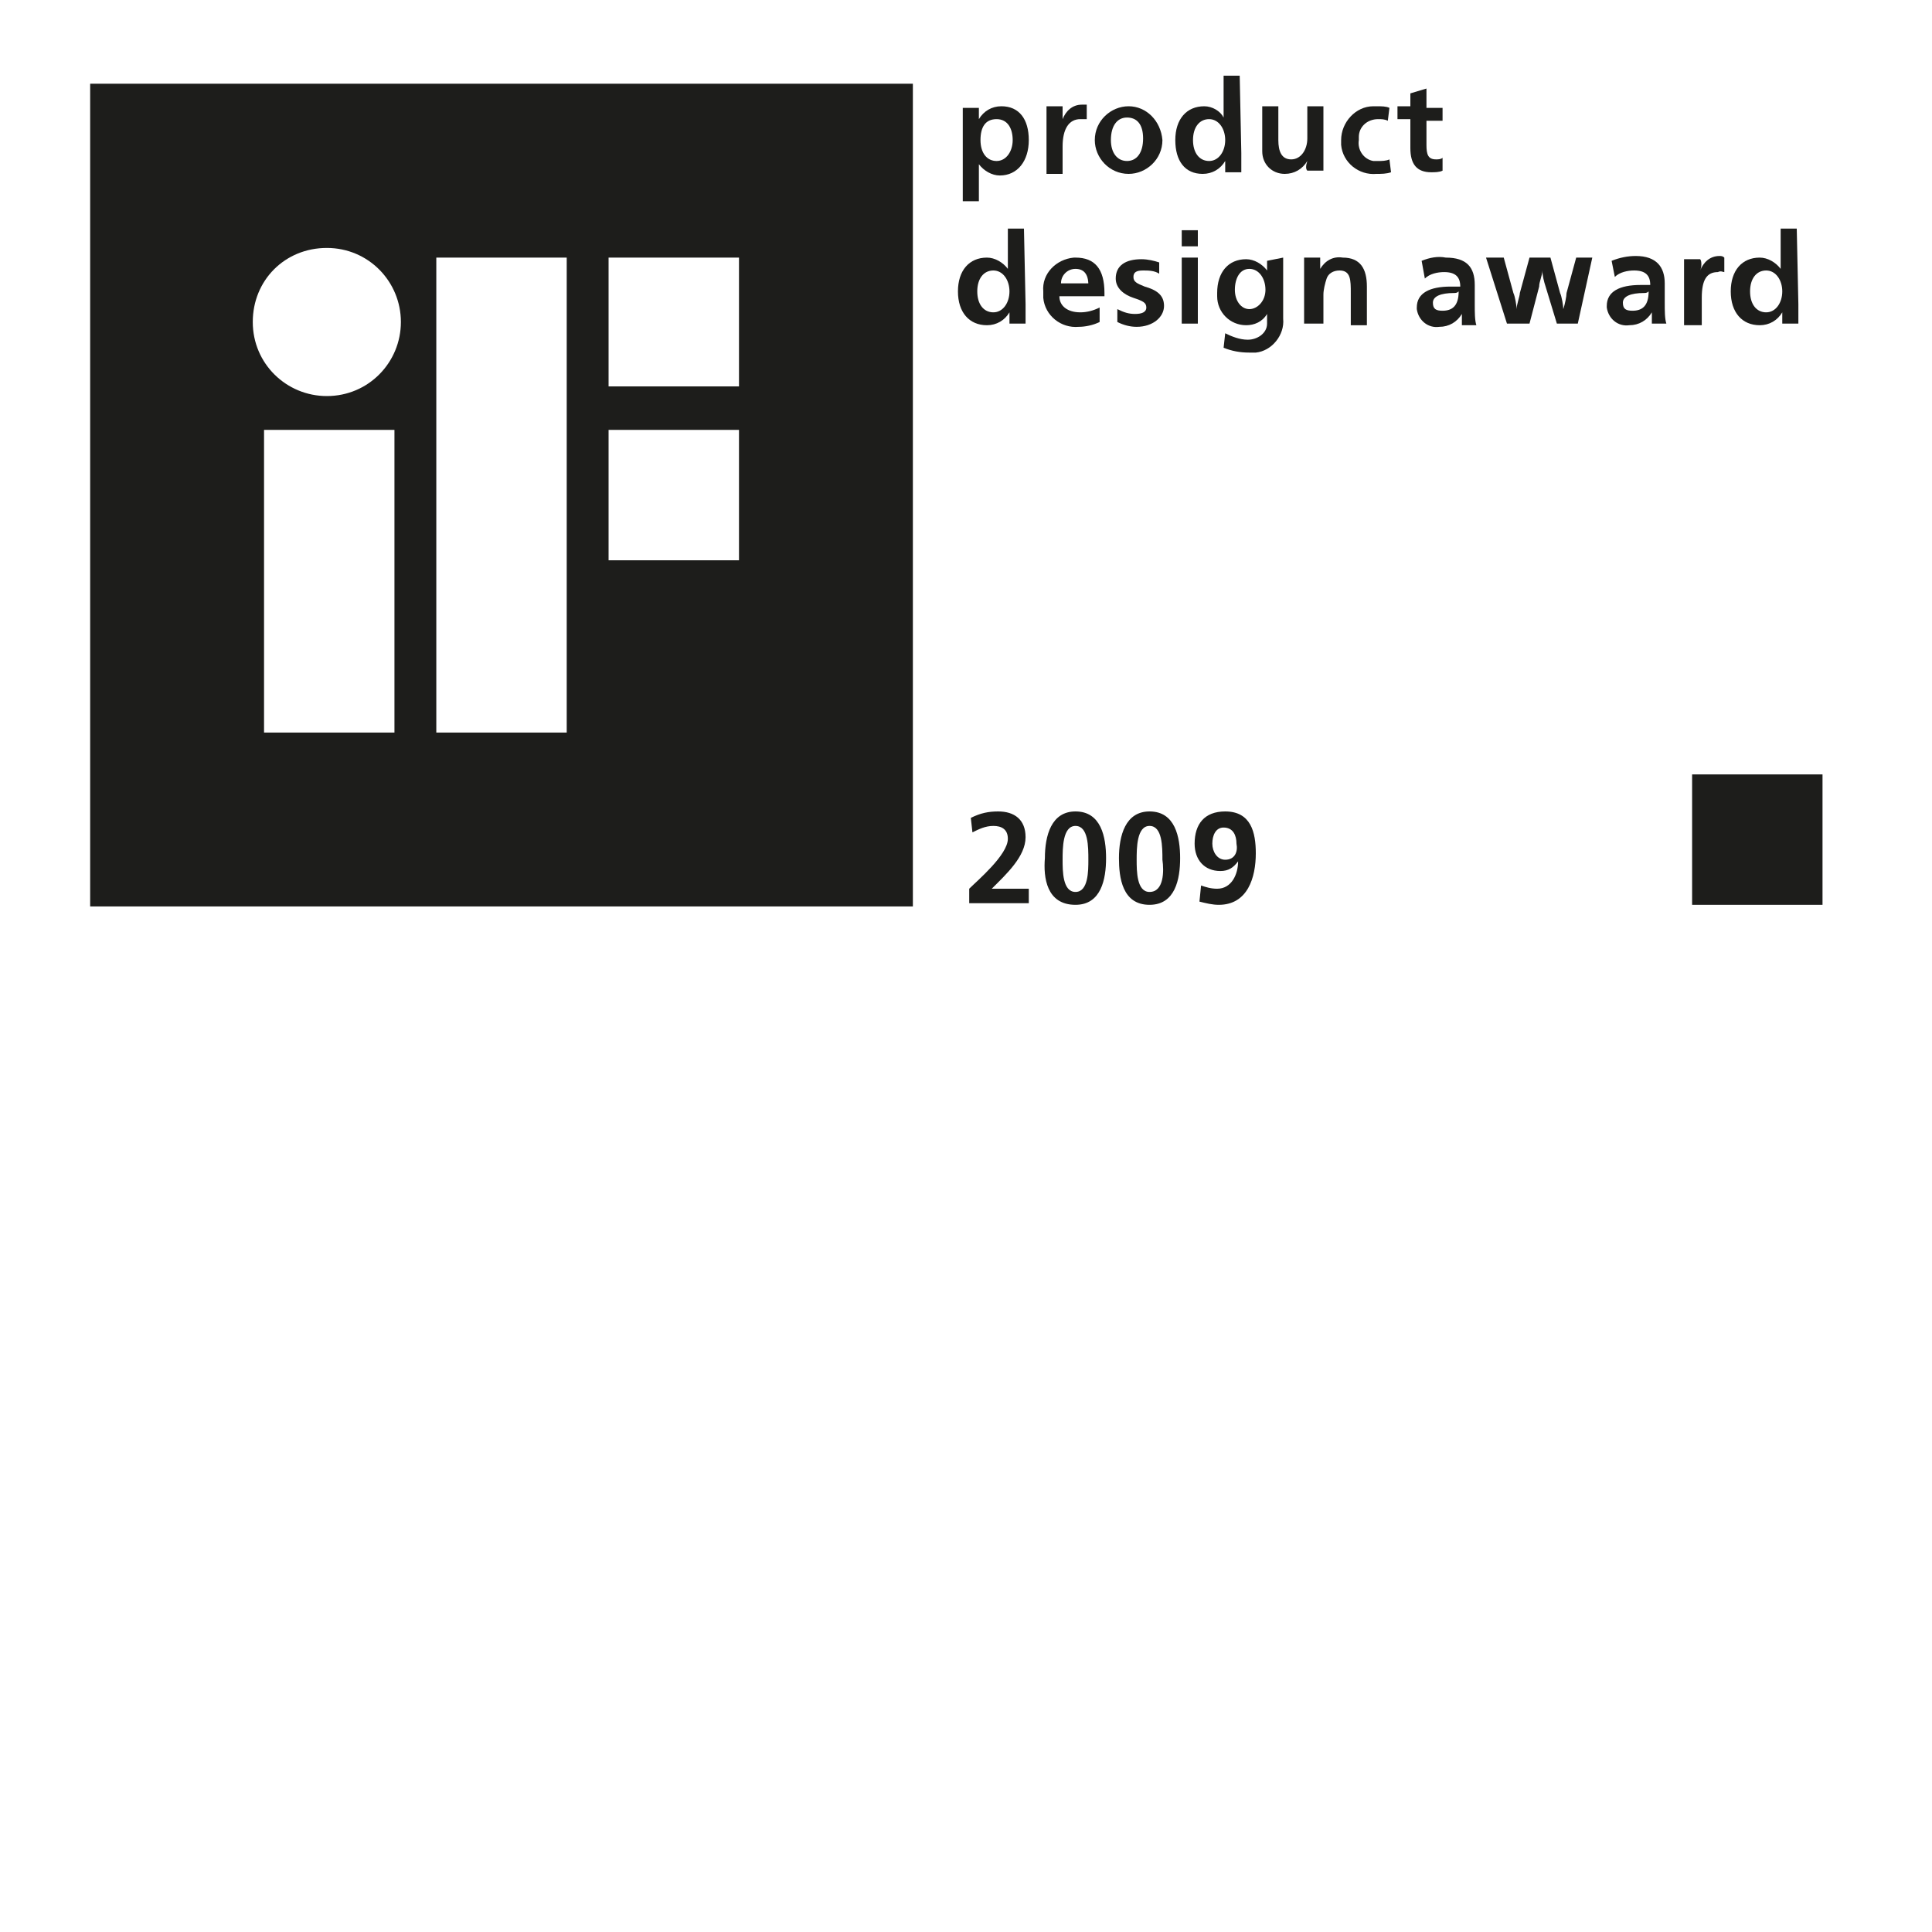 <?xml version="1.0" encoding="utf-8"?>
<!-- Generator: Adobe Illustrator 26.0.2, SVG Export Plug-In . SVG Version: 6.00 Build 0)  -->
<svg version="1.1" id="Ebene_1" xmlns="http://www.w3.org/2000/svg" xmlns:xlink="http://www.w3.org/1999/xlink" x="0px" y="0px"
	 viewBox="0 0 120 120" style="enable-background:new 0 0 120 120;" xml:space="preserve">
<style type="text/css">
	.st0{fill:#1D1D1B;}
</style>
<path class="st0" d="M45.9,34.8h-8.1v-8.1h8.1V34.8z M45.9,24h-8.1v-8h8.1V24z M35.2,45.5h-8.1V16h8.1V45.5z M24.9,20
	c0,2.5-2,4.6-4.6,4.6c-2.5,0-4.6-2-4.6-4.6s2-4.6,4.6-4.6l0,0C22.9,15.4,24.9,17.5,24.9,20C24.9,20,24.9,20,24.9,20 M16.4,26.7h8.1
	v18.8h-8.1V26.7z M56.7,5.2H5.6v51.1h51.1V5.2z"/>
<rect x="105.1" y="48.1" class="st0" width="8.1" height="8.1"/>
<path class="st0" d="M60.9,8.7c0,0.8,0.4,1.3,1,1.3s1-0.6,1-1.3s-0.3-1.3-1-1.3S60.9,7.9,60.9,8.7 M59.8,7.9c0-0.4,0-0.8,0-1.2h1
	c0,0.2,0,0.4,0,0.7l0,0c0.3-0.5,0.8-0.8,1.4-0.8c1.1,0,1.7,0.8,1.7,2.1s-0.7,2.2-1.8,2.2c-0.5,0-1-0.3-1.3-0.7l0,0c0,0.2,0,0.8,0,1
	v1.3h-1V7.9z"/>
<path class="st0" d="M66,7.4c0.2-0.5,0.6-0.9,1.2-0.9c0.1,0,0.2,0,0.3,0v0.9c-0.1,0-0.2,0-0.4,0C66.4,7.4,66,8,66,9.1v1.7h-1V7.8
	c0-0.4,0-0.9,0-1.2h1C66,6.8,66,7.2,66,7.4z"/>
<path class="st0" d="M69,8.7c0,0.8,0.4,1.3,1,1.3s1-0.5,1-1.4s-0.4-1.3-1-1.3S69,7.8,69,8.7 M72.2,8.7c0,1.2-1,2.1-2.1,2.1
	c-1.2,0-2.1-1-2.1-2.1c0-1.2,1-2.1,2.1-2.1S72.1,7.5,72.2,8.7C72.2,8.7,72.2,8.7,72.2,8.7"/>
<path class="st0" d="M74.1,8.7c0,0.8,0.4,1.3,1,1.3s1-0.6,1-1.3s-0.4-1.3-1-1.3S74.1,7.9,74.1,8.7 M77.1,9.5c0,0.4,0,0.9,0,1.2h-1
	c0-0.2,0-0.4,0-0.7l0,0c-0.3,0.5-0.8,0.8-1.4,0.8c-1.1,0-1.7-0.8-1.7-2.1s0.7-2.1,1.8-2.1c0.5,0,1,0.3,1.2,0.7l0,0
	c0-0.3,0-0.7,0-1.1V4.7h1L77.1,9.5z"/>
<path class="st0" d="M81.2,10c-0.3,0.5-0.8,0.8-1.4,0.8c-0.8,0-1.4-0.6-1.4-1.4c0-0.1,0-0.1,0-0.2V6.6h1v2.1c0,0.7,0.2,1.2,0.8,1.2
	s1-0.6,1-1.3v-2h1v2.8c0,0.4,0,0.8,0,1.2h-1C81.1,10.5,81.1,10.3,81.2,10L81.2,10z"/>
<path class="st0" d="M86.2,7.5c-0.2-0.1-0.4-0.1-0.6-0.1c-0.7,0-1.2,0.5-1.2,1.1c0,0.1,0,0.1,0,0.2c-0.1,0.6,0.3,1.2,0.9,1.3
	c0.1,0,0.2,0,0.3,0c0.2,0,0.5,0,0.7-0.1l0.1,0.8c-0.3,0.1-0.6,0.1-0.9,0.1c-1.1,0.1-2.1-0.7-2.2-1.8c0-0.1,0-0.2,0-0.3
	c0-1.1,0.9-2.1,2-2.1c0.1,0,0.1,0,0.2,0c0.3,0,0.6,0,0.8,0.1L86.2,7.5z"/>
<path class="st0" d="M86.8,7.4V6.6h0.8V5.8l1-0.3v1.2h1v0.8h-1V9c0,0.6,0.1,0.9,0.6,0.9c0.1,0,0.3,0,0.4-0.1v0.8
	c-0.2,0.1-0.5,0.1-0.7,0.1c-0.9,0-1.3-0.5-1.3-1.5V7.4H86.8z"/>
<path class="st0" d="M60.7,18.1c0,0.8,0.4,1.3,1,1.3s1-0.6,1-1.3s-0.4-1.3-1-1.3S60.7,17.3,60.7,18.1 M63.7,18.9c0,0.4,0,0.9,0,1.2
	h-1c0-0.2,0-0.4,0-0.7l0,0c-0.3,0.5-0.8,0.8-1.4,0.8c-1.1,0-1.8-0.8-1.8-2.1s0.7-2.1,1.8-2.1c0.5,0,1,0.3,1.3,0.7l0,0
	c0-0.3,0-0.7,0-1.1v-1.4h1L63.7,18.9z"/>
<path class="st0" d="M67.6,17.7c0-0.7-0.3-1-0.8-1c-0.5,0-0.9,0.4-0.9,0.9c0,0,0,0,0,0H67.6z M65.8,18.4c0,0.6,0.5,1,1.3,1
	c0.4,0,0.8-0.1,1.2-0.3v0.9c-0.4,0.2-0.9,0.3-1.3,0.3c-1.1,0.1-2.1-0.7-2.2-1.8c0-0.1,0-0.3,0-0.4c-0.1-1.1,0.8-2,1.9-2.1
	c0,0,0.1,0,0.1,0c1.2,0,1.8,0.7,1.8,2.2c0,0.1,0,0.2,0,0.2L65.8,18.4z"/>
<path class="st0" d="M69.4,19.2c0.4,0.2,0.7,0.3,1.1,0.3c0.4,0,0.7-0.1,0.7-0.4s-0.2-0.4-0.8-0.6s-1.1-0.6-1.1-1.2
	c0-0.8,0.6-1.2,1.6-1.2c0.4,0,0.8,0.1,1.1,0.2L72,17c-0.3-0.2-0.7-0.2-1-0.2c-0.4,0-0.6,0.1-0.6,0.4s0.2,0.4,0.7,0.6
	c0.7,0.2,1.2,0.5,1.2,1.2s-0.7,1.3-1.7,1.3c-0.4,0-0.8-0.1-1.2-0.3L69.4,19.2z"/>
<path class="st0" d="M73.4,16h1v4.1h-1V16z M73.4,14.3h1v1h-1V14.3z"/>
<path class="st0" d="M76.7,18c0,0.7,0.4,1.2,0.9,1.2s1-0.5,1-1.2s-0.4-1.3-1-1.3S76.7,17.3,76.7,18 M79.7,16v3.8
	c0.1,1-0.7,2-1.7,2.1c-0.1,0-0.3,0-0.4,0c-0.6,0-1.1-0.1-1.6-0.3l0.1-0.9c0.4,0.2,0.9,0.4,1.4,0.4c0.6,0,1.2-0.4,1.2-1
	c0-0.1,0-0.2,0-0.2c0-0.1,0-0.3,0-0.4l0,0c-0.3,0.5-0.8,0.7-1.3,0.7c-1,0-1.8-0.8-1.8-1.8c0-0.1,0-0.1,0-0.2c0-1.3,0.7-2.1,1.8-2.1
	c0.5,0,1,0.3,1.3,0.7l0,0c0-0.2,0-0.4,0-0.6L79.7,16z"/>
<path class="st0" d="M82,16.7c0.3-0.5,0.8-0.8,1.4-0.7c1.1,0,1.5,0.7,1.5,1.8v2.4h-1v-2c0-0.8,0-1.4-0.7-1.4c-0.4,0-0.7,0.2-0.8,0.5
	c-0.1,0.3-0.2,0.7-0.2,1v1.8H81v-2.8c0-0.4,0-0.8,0-1.3h1C82,16.3,82,16.6,82,16.7L82,16.7z"/>
<path class="st0" d="M90.3,18.2c-0.8,0-1.3,0.2-1.3,0.6s0.2,0.5,0.6,0.5c0.6,0,1-0.3,1-1.2C90.5,18.2,90.4,18.2,90.3,18.2
	 M88.3,16.2c0.5-0.2,1-0.3,1.5-0.2c1.3,0,1.8,0.6,1.8,1.7c0,0.3,0,0.9,0,1.2c0,0.5,0,1,0.1,1.3h-0.9c0-0.1,0-0.2,0-0.3
	c0-0.1,0-0.2,0-0.4l0,0c-0.3,0.5-0.8,0.8-1.4,0.8c-0.7,0.1-1.3-0.4-1.4-1.1c0,0,0-0.1,0-0.1c0-0.9,0.8-1.3,2.1-1.3h0.6
	c0-0.6-0.3-0.9-1-0.9c-0.4,0-0.9,0.1-1.2,0.4L88.3,16.2z"/>
<path class="st0" d="M93.6,20.1l-1.3-4.1h1.1l0.6,2.2c0.1,0.2,0.2,0.8,0.2,1l0,0c0-0.3,0.2-0.8,0.2-1l0.6-2.2h1.3l0.6,2.2
	c0.1,0.2,0.2,0.8,0.2,1l0,0c0.1-0.3,0.2-0.8,0.2-1l0.6-2.2h1L98,20.1h-1.3L96,17.8c-0.1-0.3-0.2-0.7-0.2-1l0,0c0,0.3-0.2,0.7-0.2,1
	l-0.6,2.3H93.6z"/>
<path class="st0" d="M102.1,18.2c-0.8,0-1.3,0.2-1.3,0.6s0.2,0.5,0.6,0.5c0.6,0,1-0.3,1-1.2C102.3,18.2,102.2,18.2,102.1,18.2
	 M100.1,16.2c0.5-0.2,1-0.3,1.5-0.3c1.3,0,1.8,0.7,1.8,1.7c0,0.3,0,0.9,0,1.2c0,0.5,0,1,0.1,1.3h-0.9c0-0.1,0-0.2,0-0.3s0-0.2,0-0.4
	l0,0c-0.3,0.5-0.8,0.8-1.4,0.8c-0.7,0.1-1.3-0.4-1.4-1.1c0,0,0-0.1,0-0.1c0-0.9,0.8-1.3,2.1-1.3h0.6c0-0.6-0.3-0.9-1-0.9
	c-0.4,0-0.9,0.1-1.2,0.4L100.1,16.2z"/>
<path class="st0" d="M105.6,16.8c0.2-0.5,0.6-0.9,1.2-0.9c0.1,0,0.2,0,0.3,0.1v0.9c-0.1,0-0.2-0.1-0.4,0c-0.7,0-1,0.5-1,1.6v1.7
	h-1.1v-2.9c0-0.4,0-0.9,0-1.2h1C105.7,16.2,105.7,16.6,105.6,16.8L105.6,16.8z"/>
<path class="st0" d="M108.7,18.1c0,0.8,0.4,1.3,1,1.3s1-0.6,1-1.3s-0.4-1.3-1-1.3S108.7,17.3,108.7,18.1 M111.7,18.9
	c0,0.4,0,0.8,0,1.2h-1c0-0.2,0-0.4,0-0.7l0,0c-0.3,0.5-0.8,0.8-1.4,0.8c-1.1,0-1.8-0.8-1.8-2.1s0.7-2.1,1.8-2.1c0.5,0,1,0.3,1.3,0.7
	l0,0c0-0.3,0-0.7,0-1.1v-1.4h1L111.7,18.9z"/>
<path class="st0" d="M63.9,56.1v-0.9h-2.3c0.9-0.9,2.1-2,2.1-3.2c0-1.1-0.7-1.6-1.7-1.6c-0.6,0-1.1,0.1-1.7,0.4l0.1,0.9
	c0.4-0.2,0.8-0.4,1.3-0.4c0.5,0,0.9,0.2,0.9,0.8c0,1-1.9,2.6-2.4,3.1v0.9H63.9L63.9,56.1z M66.8,55.4c-0.8,0-0.8-1.3-0.8-2
	c0-0.7,0-2.1,0.8-2.1c0.8,0,0.8,1.3,0.8,2.1C67.6,54.1,67.6,55.4,66.8,55.4L66.8,55.4z M66.8,56.2c1.6,0,1.9-1.6,1.9-2.9
	c0-1.3-0.3-2.9-1.9-2.9c-1.5,0-1.9,1.5-1.9,2.9C64.8,54.5,65,56.2,66.8,56.2L66.8,56.2z M71.4,55.4c-0.8,0-0.8-1.3-0.8-2
	c0-0.7,0-2.1,0.8-2.1c0.8,0,0.8,1.3,0.8,2.1C72.3,54.1,72.3,55.4,71.4,55.4L71.4,55.4z M71.4,56.2c1.6,0,1.9-1.6,1.9-2.9
	c0-1.3-0.3-2.9-1.9-2.9c-1.5,0-1.9,1.5-1.9,2.9C69.5,54.5,69.7,56.2,71.4,56.2L71.4,56.2z M74.5,56c0.4,0.1,0.8,0.2,1.2,0.2
	c1.8,0,2.3-1.7,2.3-3.2c0-1.3-0.3-2.6-1.9-2.6c-1.3,0-1.9,0.8-1.9,2c0,1,0.6,1.7,1.6,1.7c0.5,0,0.8-0.2,1.1-0.6l0,0
	c0,0.8-0.4,1.7-1.3,1.7c-0.4,0-0.7-0.1-1-0.2L74.5,56L74.5,56z M76.1,53.4c-0.5,0-0.8-0.5-0.8-1c0-0.5,0.2-1,0.7-1
	c0.6,0,0.8,0.5,0.8,1C76.9,52.9,76.7,53.4,76.1,53.4L76.1,53.4z"/>
</svg>
